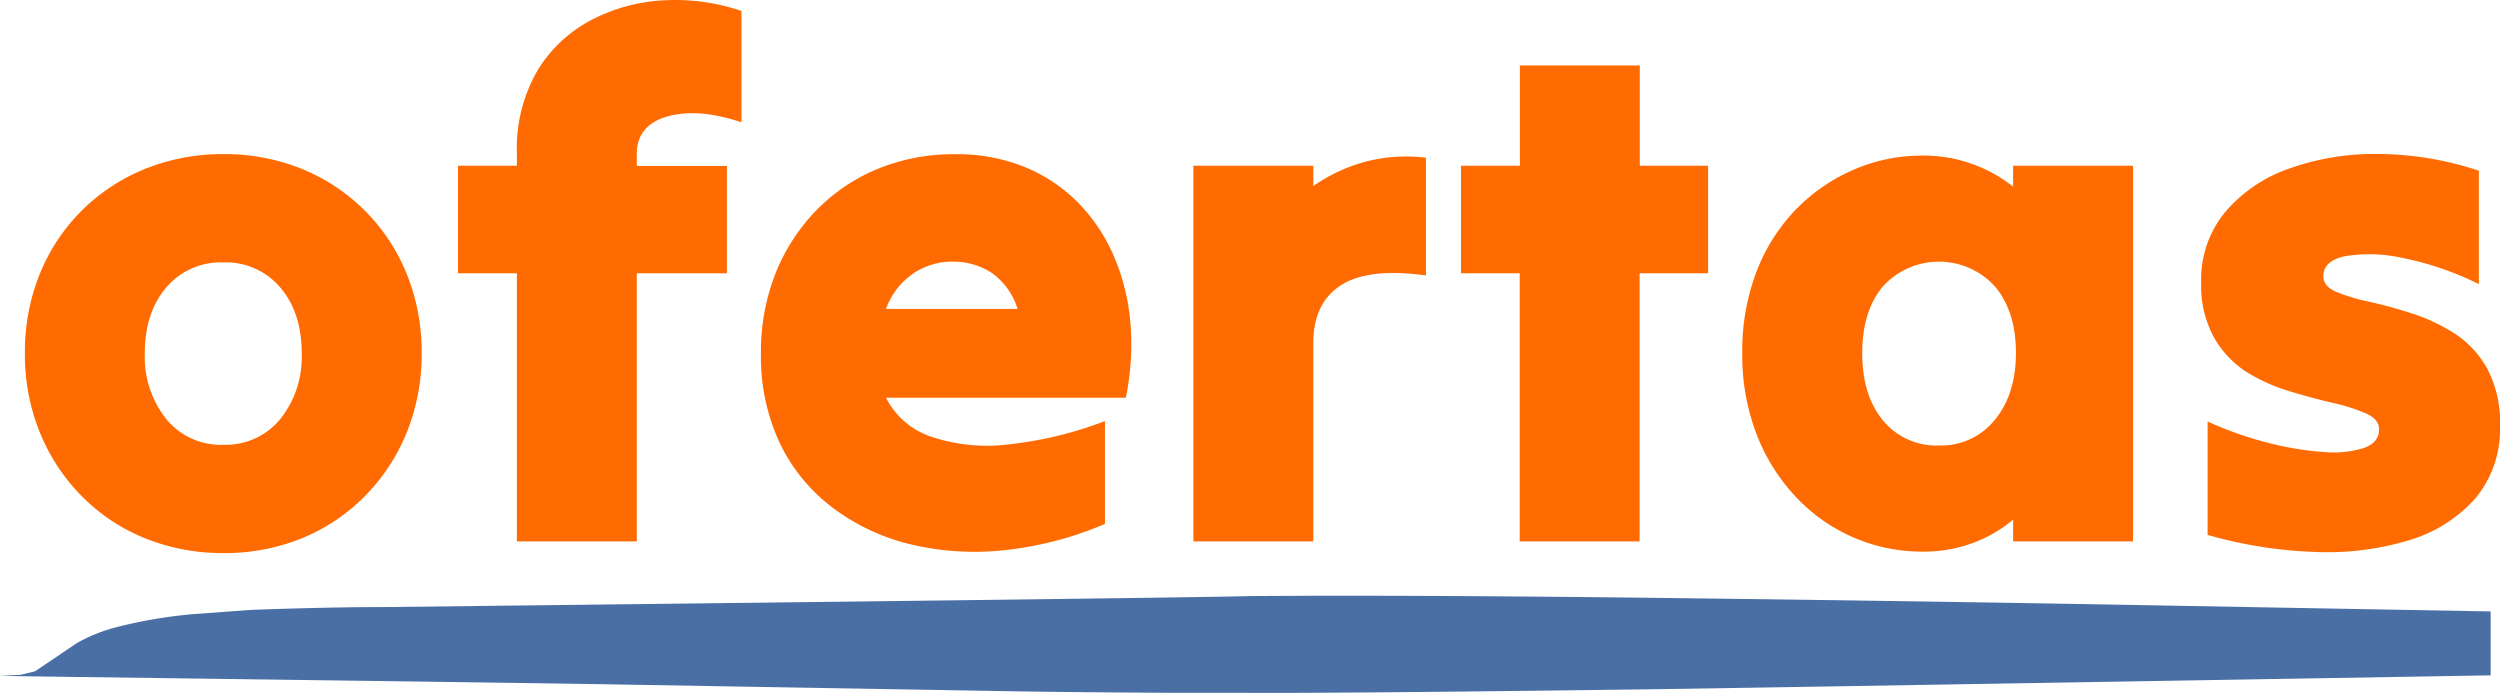 <svg xmlns="http://www.w3.org/2000/svg" viewBox="0 0 388.43 107.73"><title>logo</title><g id="Capa_2" data-name="Capa 2"><g id="Capa_1-2" data-name="Capa 1"><path d="M0,105l4.87.09q80.7,1.07,90.54,1.25l64,1.1q11.24.15,22.06.2l10.93,0q14.4.11,61.95-.52-2.09.09,132.63-2.19V95l-50.25-.91q-39.59-.73-82.93-1.24-28.21-.32-49.7-.29l-9.81.05q-7.37.25-134.56,1.71-8.61,0-20.74.44l-8.87.65a74,74,0,0,0-11.89,2,25.46,25.46,0,0,0-6.31,2.52l-6.47,4.37-2.26.55L0,105" style="fill:#4a6fa5;fill-rule:evenodd"/><path d="M34.69,85.93A31.85,31.85,0,0,1,22.5,83.62a29.17,29.17,0,0,1-9.82-6.55,30.21,30.21,0,0,1-6.49-9.88A32.11,32.11,0,0,1,3.87,54.88,32.12,32.12,0,0,1,6.18,42.57,29.43,29.43,0,0,1,22.5,26.26a31.85,31.85,0,0,1,12.19-2.31,31.73,31.73,0,0,1,12.25,2.31A29.56,29.56,0,0,1,63.2,42.57a32.16,32.16,0,0,1,2.31,12.31A32.14,32.14,0,0,1,63.2,67.19a30.27,30.27,0,0,1-6.49,9.88,29.34,29.34,0,0,1-9.77,6.55A31.73,31.73,0,0,1,34.69,85.93Zm0-16.82a11,11,0,0,0,8.86-4,15.46,15.46,0,0,0,3.33-10.22q0-6.32-3.33-10.22a11.08,11.08,0,0,0-8.86-3.9,11.08,11.08,0,0,0-8.86,3.9q-3.33,3.9-3.33,10.22A15.45,15.45,0,0,0,25.83,65.1,10.94,10.94,0,0,0,34.69,69.11Z" style="fill:#ff6b00"/><path d="M71.16,42.46V25.75h9.15V23.83a24.15,24.15,0,0,1,3.1-12.7,21.3,21.3,0,0,1,8.24-7.9A27.21,27.21,0,0,1,102.95.06,32,32,0,0,1,115.2,1.7V19q-6.77-2.26-11.52-.9t-4.74,5.87v1.81h14V42.46h-14V84.12H80.31V42.46H71.16Z" style="fill:#ff6b00"/><path d="M171.65,81.41a54.11,54.11,0,0,1-15.47,4.06,43,43,0,0,1-14.51-.85A32.86,32.86,0,0,1,129.53,79a27.31,27.31,0,0,1-8.3-10,31.65,31.65,0,0,1-3-14.11,33.14,33.14,0,0,1,2.2-12.25,29.8,29.8,0,0,1,6.27-9.82,28.29,28.29,0,0,1,9.6-6.55,31,31,0,0,1,12.08-2.31A28.07,28.07,0,0,1,159,25.86a25,25,0,0,1,8.24,5.36,27,27,0,0,1,5.65,8.19A33,33,0,0,1,175.6,49.8a40.9,40.9,0,0,1-.68,12H137.66a12.23,12.23,0,0,0,7.17,6.1,27.42,27.42,0,0,0,12,1.13,59.4,59.4,0,0,0,14.85-3.61v16ZM147.94,40.65a10.83,10.83,0,0,0-6,1.81A11.28,11.28,0,0,0,137.66,48H158.1a10.66,10.66,0,0,0-4-5.59A10.93,10.93,0,0,0,147.94,40.65Z" style="fill:#ff6b00"/><path d="M185.42,84.12V25.75h18.63v3.16a25.53,25.53,0,0,1,7.9-3.73,25.14,25.14,0,0,1,9.6-.68V42.8q-8.92-1.24-13.21,1.52t-4.29,9V84.12H185.42Z" style="fill:#ff6b00"/><path d="M236.12,84.12V42.46H227V25.75h9.15V10.17h18.63V25.75h10.61V42.46H254.75V84.12H236.12Z" style="fill:#ff6b00"/><path d="M312.78,84.12V80.74a21,21,0,0,1-6.38,3.67,22.08,22.08,0,0,1-7.62,1.3A26.86,26.86,0,0,1,279,77.18a29.78,29.78,0,0,1-6.1-9.77,34.23,34.23,0,0,1-2.2-12.53,34.56,34.56,0,0,1,2.2-12.65,28.54,28.54,0,0,1,6.1-9.65,27.87,27.87,0,0,1,9-6.21,26.69,26.69,0,0,1,10.73-2.2,22.57,22.57,0,0,1,7.68,1.3A22.31,22.31,0,0,1,312.78,29V25.75h18.63V84.12H312.78Zm-11.52-14.9a10.72,10.72,0,0,0,8.69-4q3.27-4,3.27-10.39T310,44.55a11.77,11.77,0,0,0-17.44-.06q-3.22,3.84-3.22,10.39t3.22,10.44A10.75,10.75,0,0,0,301.26,69.22Z" style="fill:#ff6b00"/><path d="M388.43,66.06a16.78,16.78,0,0,1-3.9,11.46A22.23,22.23,0,0,1,374.09,84a44,44,0,0,1-14.62,1.75A68.86,68.86,0,0,1,343,83.11V65.49a55.82,55.82,0,0,0,9.48,3.33,47.1,47.1,0,0,0,8.58,1.41,16,16,0,0,0,6.21-.62q2.37-.85,2.37-2.88,0-1.58-2-2.48a27.83,27.83,0,0,0-5.14-1.64q-3.16-.73-6.72-1.81a27.65,27.65,0,0,1-6.72-3A15.39,15.39,0,0,1,344,52.45a16.76,16.76,0,0,1-2-8.64A16.42,16.42,0,0,1,345.69,33a22.75,22.75,0,0,1,9.88-6.77,39.54,39.54,0,0,1,13.89-2.31,50.79,50.79,0,0,1,15.69,2.6V44.15a47.21,47.21,0,0,0-11.86-4.07,23.58,23.58,0,0,0-8.92-.28q-3.39.74-3.39,3.11,0,1.58,2,2.43A28.62,28.62,0,0,0,368,46.86q3.1.68,6.66,1.81a28.41,28.41,0,0,1,6.66,3.11,15.33,15.33,0,0,1,5.08,5.42A17.68,17.68,0,0,1,388.43,66.06Z" style="fill:#ff6b00"/></g></g></svg>